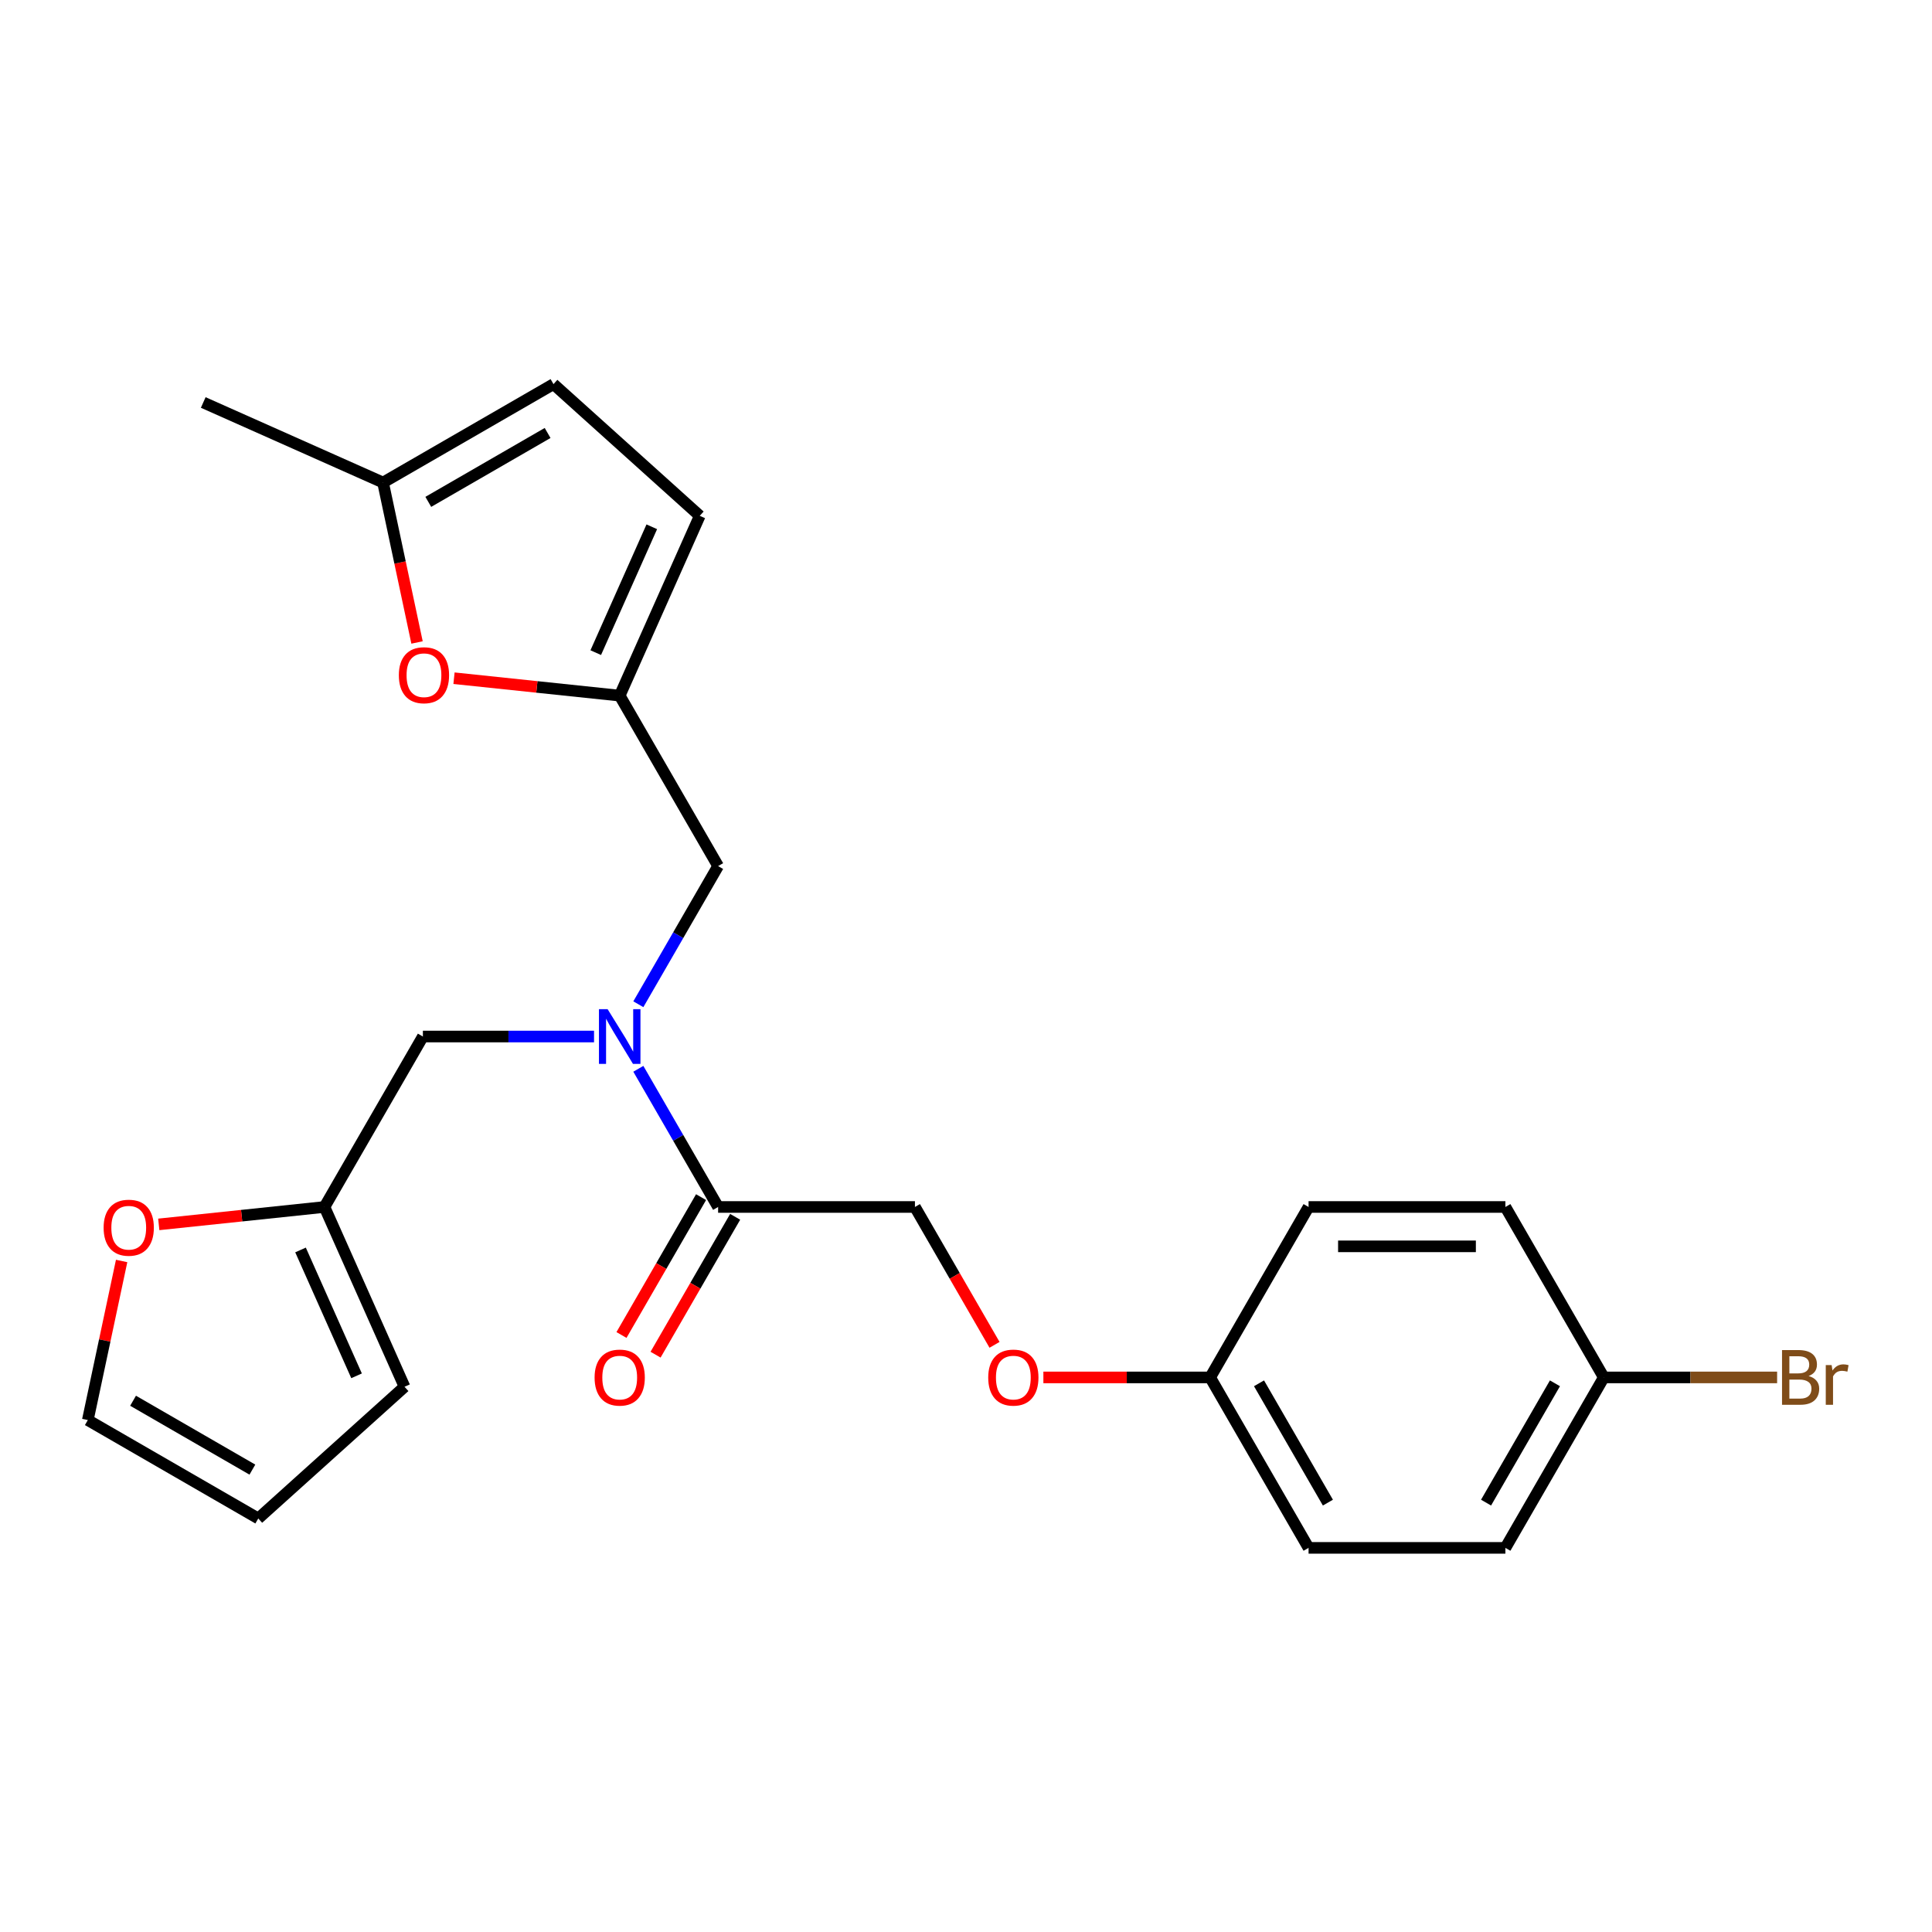 <?xml version='1.0' encoding='iso-8859-1'?>
<svg version='1.1' baseProfile='full'
              xmlns='http://www.w3.org/2000/svg'
                      xmlns:rdkit='http://www.rdkit.org/xml'
                      xmlns:xlink='http://www.w3.org/1999/xlink'
                  xml:space='preserve'
width='1000px' height='1000px' viewBox='0 0 1000 1000'>
<!-- END OF HEADER -->
<rect style='opacity:1.0;fill:#FFFFFF;stroke:none' width='1000' height='1000' x='0' y='0'> </rect>
<path class='bond-0' d='M 330.405,553.21 L 351.05,588.969' style='fill:none;fill-rule:evenodd;stroke:#0000FF;stroke-width:6px;stroke-linecap:butt;stroke-linejoin:miter;stroke-opacity:1' />
<path class='bond-0' d='M 351.05,588.969 L 371.695,624.728' style='fill:none;fill-rule:evenodd;stroke:#000000;stroke-width:6px;stroke-linecap:butt;stroke-linejoin:miter;stroke-opacity:1' />
<path class='bond-6' d='M 330.405,519.797 L 351.05,484.038' style='fill:none;fill-rule:evenodd;stroke:#0000FF;stroke-width:6px;stroke-linecap:butt;stroke-linejoin:miter;stroke-opacity:1' />
<path class='bond-6' d='M 351.05,484.038 L 371.695,448.279' style='fill:none;fill-rule:evenodd;stroke:#000000;stroke-width:6px;stroke-linecap:butt;stroke-linejoin:miter;stroke-opacity:1' />
<path class='bond-8' d='M 307.472,536.504 L 263.179,536.504' style='fill:none;fill-rule:evenodd;stroke:#0000FF;stroke-width:6px;stroke-linecap:butt;stroke-linejoin:miter;stroke-opacity:1' />
<path class='bond-8' d='M 263.179,536.504 L 218.886,536.504' style='fill:none;fill-rule:evenodd;stroke:#000000;stroke-width:6px;stroke-linecap:butt;stroke-linejoin:miter;stroke-opacity:1' />
<path class='bond-10' d='M 371.695,624.728 L 473.568,624.728' style='fill:none;fill-rule:evenodd;stroke:#000000;stroke-width:6px;stroke-linecap:butt;stroke-linejoin:miter;stroke-opacity:1' />
<path class='bond-11' d='M 362.873,619.634 L 342.274,655.313' style='fill:none;fill-rule:evenodd;stroke:#000000;stroke-width:6px;stroke-linecap:butt;stroke-linejoin:miter;stroke-opacity:1' />
<path class='bond-11' d='M 342.274,655.313 L 321.675,690.992' style='fill:none;fill-rule:evenodd;stroke:#FF0000;stroke-width:6px;stroke-linecap:butt;stroke-linejoin:miter;stroke-opacity:1' />
<path class='bond-11' d='M 380.518,629.822 L 359.919,665.5' style='fill:none;fill-rule:evenodd;stroke:#000000;stroke-width:6px;stroke-linecap:butt;stroke-linejoin:miter;stroke-opacity:1' />
<path class='bond-11' d='M 359.919,665.5 L 339.319,701.179' style='fill:none;fill-rule:evenodd;stroke:#FF0000;stroke-width:6px;stroke-linecap:butt;stroke-linejoin:miter;stroke-opacity:1' />
<path class='bond-1' d='M 320.759,360.055 L 371.695,448.279' style='fill:none;fill-rule:evenodd;stroke:#000000;stroke-width:6px;stroke-linecap:butt;stroke-linejoin:miter;stroke-opacity:1' />
<path class='bond-2' d='M 320.759,360.055 L 277.875,355.548' style='fill:none;fill-rule:evenodd;stroke:#000000;stroke-width:6px;stroke-linecap:butt;stroke-linejoin:miter;stroke-opacity:1' />
<path class='bond-2' d='M 277.875,355.548 L 234.991,351.04' style='fill:none;fill-rule:evenodd;stroke:#FF0000;stroke-width:6px;stroke-linecap:butt;stroke-linejoin:miter;stroke-opacity:1' />
<path class='bond-5' d='M 320.759,360.055 L 362.194,266.989' style='fill:none;fill-rule:evenodd;stroke:#000000;stroke-width:6px;stroke-linecap:butt;stroke-linejoin:miter;stroke-opacity:1' />
<path class='bond-5' d='M 308.361,337.808 L 337.366,272.662' style='fill:none;fill-rule:evenodd;stroke:#000000;stroke-width:6px;stroke-linecap:butt;stroke-linejoin:miter;stroke-opacity:1' />
<path class='bond-4' d='M 215.859,332.539 L 207.061,291.15' style='fill:none;fill-rule:evenodd;stroke:#FF0000;stroke-width:6px;stroke-linecap:butt;stroke-linejoin:miter;stroke-opacity:1' />
<path class='bond-4' d='M 207.061,291.15 L 198.264,249.76' style='fill:none;fill-rule:evenodd;stroke:#000000;stroke-width:6px;stroke-linecap:butt;stroke-linejoin:miter;stroke-opacity:1' />
<path class='bond-3' d='M 167.95,624.728 L 218.886,536.504' style='fill:none;fill-rule:evenodd;stroke:#000000;stroke-width:6px;stroke-linecap:butt;stroke-linejoin:miter;stroke-opacity:1' />
<path class='bond-9' d='M 167.95,624.728 L 125.066,629.235' style='fill:none;fill-rule:evenodd;stroke:#000000;stroke-width:6px;stroke-linecap:butt;stroke-linejoin:miter;stroke-opacity:1' />
<path class='bond-9' d='M 125.066,629.235 L 82.182,633.743' style='fill:none;fill-rule:evenodd;stroke:#FF0000;stroke-width:6px;stroke-linecap:butt;stroke-linejoin:miter;stroke-opacity:1' />
<path class='bond-12' d='M 167.95,624.728 L 209.385,717.793' style='fill:none;fill-rule:evenodd;stroke:#000000;stroke-width:6px;stroke-linecap:butt;stroke-linejoin:miter;stroke-opacity:1' />
<path class='bond-12' d='M 155.552,646.975 L 184.557,712.121' style='fill:none;fill-rule:evenodd;stroke:#000000;stroke-width:6px;stroke-linecap:butt;stroke-linejoin:miter;stroke-opacity:1' />
<path class='bond-23' d='M 198.264,249.76 L 105.198,208.324' style='fill:none;fill-rule:evenodd;stroke:#000000;stroke-width:6px;stroke-linecap:butt;stroke-linejoin:miter;stroke-opacity:1' />
<path class='bond-25' d='M 198.264,249.76 L 286.488,198.823' style='fill:none;fill-rule:evenodd;stroke:#000000;stroke-width:6px;stroke-linecap:butt;stroke-linejoin:miter;stroke-opacity:1' />
<path class='bond-25' d='M 221.685,259.764 L 283.442,224.109' style='fill:none;fill-rule:evenodd;stroke:#000000;stroke-width:6px;stroke-linecap:butt;stroke-linejoin:miter;stroke-opacity:1' />
<path class='bond-7' d='M 362.194,266.989 L 286.488,198.823' style='fill:none;fill-rule:evenodd;stroke:#000000;stroke-width:6px;stroke-linecap:butt;stroke-linejoin:miter;stroke-opacity:1' />
<path class='bond-13' d='M 62.956,652.683 L 54.206,693.853' style='fill:none;fill-rule:evenodd;stroke:#FF0000;stroke-width:6px;stroke-linecap:butt;stroke-linejoin:miter;stroke-opacity:1' />
<path class='bond-13' d='M 54.206,693.853 L 45.455,735.023' style='fill:none;fill-rule:evenodd;stroke:#000000;stroke-width:6px;stroke-linecap:butt;stroke-linejoin:miter;stroke-opacity:1' />
<path class='bond-15' d='M 473.568,624.728 L 494.167,660.407' style='fill:none;fill-rule:evenodd;stroke:#000000;stroke-width:6px;stroke-linecap:butt;stroke-linejoin:miter;stroke-opacity:1' />
<path class='bond-15' d='M 494.167,660.407 L 514.766,696.086' style='fill:none;fill-rule:evenodd;stroke:#FF0000;stroke-width:6px;stroke-linecap:butt;stroke-linejoin:miter;stroke-opacity:1' />
<path class='bond-14' d='M 209.385,717.793 L 133.679,785.96' style='fill:none;fill-rule:evenodd;stroke:#000000;stroke-width:6px;stroke-linecap:butt;stroke-linejoin:miter;stroke-opacity:1' />
<path class='bond-24' d='M 45.455,735.023 L 133.679,785.96' style='fill:none;fill-rule:evenodd;stroke:#000000;stroke-width:6px;stroke-linecap:butt;stroke-linejoin:miter;stroke-opacity:1' />
<path class='bond-24' d='M 68.876,725.019 L 130.633,760.674' style='fill:none;fill-rule:evenodd;stroke:#000000;stroke-width:6px;stroke-linecap:butt;stroke-linejoin:miter;stroke-opacity:1' />
<path class='bond-16' d='M 540.051,712.952 L 583.214,712.952' style='fill:none;fill-rule:evenodd;stroke:#FF0000;stroke-width:6px;stroke-linecap:butt;stroke-linejoin:miter;stroke-opacity:1' />
<path class='bond-16' d='M 583.214,712.952 L 626.377,712.952' style='fill:none;fill-rule:evenodd;stroke:#000000;stroke-width:6px;stroke-linecap:butt;stroke-linejoin:miter;stroke-opacity:1' />
<path class='bond-19' d='M 626.377,712.952 L 677.314,624.728' style='fill:none;fill-rule:evenodd;stroke:#000000;stroke-width:6px;stroke-linecap:butt;stroke-linejoin:miter;stroke-opacity:1' />
<path class='bond-20' d='M 626.377,712.952 L 677.314,801.177' style='fill:none;fill-rule:evenodd;stroke:#000000;stroke-width:6px;stroke-linecap:butt;stroke-linejoin:miter;stroke-opacity:1' />
<path class='bond-20' d='M 651.662,715.999 L 687.318,777.756' style='fill:none;fill-rule:evenodd;stroke:#000000;stroke-width:6px;stroke-linecap:butt;stroke-linejoin:miter;stroke-opacity:1' />
<path class='bond-17' d='M 830.123,712.952 L 779.186,801.177' style='fill:none;fill-rule:evenodd;stroke:#000000;stroke-width:6px;stroke-linecap:butt;stroke-linejoin:miter;stroke-opacity:1' />
<path class='bond-17' d='M 804.837,715.999 L 769.182,777.756' style='fill:none;fill-rule:evenodd;stroke:#000000;stroke-width:6px;stroke-linecap:butt;stroke-linejoin:miter;stroke-opacity:1' />
<path class='bond-18' d='M 830.123,712.952 L 874.976,712.952' style='fill:none;fill-rule:evenodd;stroke:#000000;stroke-width:6px;stroke-linecap:butt;stroke-linejoin:miter;stroke-opacity:1' />
<path class='bond-18' d='M 874.976,712.952 L 919.829,712.952' style='fill:none;fill-rule:evenodd;stroke:#7F4C19;stroke-width:6px;stroke-linecap:butt;stroke-linejoin:miter;stroke-opacity:1' />
<path class='bond-26' d='M 830.123,712.952 L 779.186,624.728' style='fill:none;fill-rule:evenodd;stroke:#000000;stroke-width:6px;stroke-linecap:butt;stroke-linejoin:miter;stroke-opacity:1' />
<path class='bond-22' d='M 677.314,624.728 L 779.186,624.728' style='fill:none;fill-rule:evenodd;stroke:#000000;stroke-width:6px;stroke-linecap:butt;stroke-linejoin:miter;stroke-opacity:1' />
<path class='bond-22' d='M 692.594,645.103 L 763.905,645.103' style='fill:none;fill-rule:evenodd;stroke:#000000;stroke-width:6px;stroke-linecap:butt;stroke-linejoin:miter;stroke-opacity:1' />
<path class='bond-21' d='M 677.314,801.177 L 779.186,801.177' style='fill:none;fill-rule:evenodd;stroke:#000000;stroke-width:6px;stroke-linecap:butt;stroke-linejoin:miter;stroke-opacity:1' />
<path  class='atom-0' d='M 314.499 522.344
L 323.779 537.344
Q 324.699 538.824, 326.179 541.504
Q 327.659 544.184, 327.739 544.344
L 327.739 522.344
L 331.499 522.344
L 331.499 550.664
L 327.619 550.664
L 317.659 534.264
Q 316.499 532.344, 315.259 530.144
Q 314.059 527.944, 313.699 527.264
L 313.699 550.664
L 310.019 550.664
L 310.019 522.344
L 314.499 522.344
' fill='#0000FF'/>
<path  class='atom-3' d='M 206.444 349.486
Q 206.444 342.686, 209.804 338.886
Q 213.164 335.086, 219.444 335.086
Q 225.724 335.086, 229.084 338.886
Q 232.444 342.686, 232.444 349.486
Q 232.444 356.366, 229.044 360.286
Q 225.644 364.166, 219.444 364.166
Q 213.204 364.166, 209.804 360.286
Q 206.444 356.406, 206.444 349.486
M 219.444 360.966
Q 223.764 360.966, 226.084 358.086
Q 228.444 355.166, 228.444 349.486
Q 228.444 343.926, 226.084 341.126
Q 223.764 338.286, 219.444 338.286
Q 215.124 338.286, 212.764 341.086
Q 210.444 343.886, 210.444 349.486
Q 210.444 355.206, 212.764 358.086
Q 215.124 360.966, 219.444 360.966
' fill='#FF0000'/>
<path  class='atom-10' d='M 53.635 635.457
Q 53.635 628.657, 56.995 624.857
Q 60.355 621.057, 66.635 621.057
Q 72.915 621.057, 76.275 624.857
Q 79.635 628.657, 79.635 635.457
Q 79.635 642.337, 76.235 646.257
Q 72.835 650.137, 66.635 650.137
Q 60.395 650.137, 56.995 646.257
Q 53.635 642.377, 53.635 635.457
M 66.635 646.937
Q 70.955 646.937, 73.275 644.057
Q 75.635 641.137, 75.635 635.457
Q 75.635 629.897, 73.275 627.097
Q 70.955 624.257, 66.635 624.257
Q 62.315 624.257, 59.955 627.057
Q 57.635 629.857, 57.635 635.457
Q 57.635 641.177, 59.955 644.057
Q 62.315 646.937, 66.635 646.937
' fill='#FF0000'/>
<path  class='atom-12' d='M 307.759 713.032
Q 307.759 706.232, 311.119 702.432
Q 314.479 698.632, 320.759 698.632
Q 327.039 698.632, 330.399 702.432
Q 333.759 706.232, 333.759 713.032
Q 333.759 719.912, 330.359 723.832
Q 326.959 727.712, 320.759 727.712
Q 314.519 727.712, 311.119 723.832
Q 307.759 719.952, 307.759 713.032
M 320.759 724.512
Q 325.079 724.512, 327.399 721.632
Q 329.759 718.712, 329.759 713.032
Q 329.759 707.472, 327.399 704.672
Q 325.079 701.832, 320.759 701.832
Q 316.439 701.832, 314.079 704.632
Q 311.759 707.432, 311.759 713.032
Q 311.759 718.752, 314.079 721.632
Q 316.439 724.512, 320.759 724.512
' fill='#FF0000'/>
<path  class='atom-16' d='M 511.504 713.032
Q 511.504 706.232, 514.864 702.432
Q 518.224 698.632, 524.504 698.632
Q 530.784 698.632, 534.144 702.432
Q 537.504 706.232, 537.504 713.032
Q 537.504 719.912, 534.104 723.832
Q 530.704 727.712, 524.504 727.712
Q 518.264 727.712, 514.864 723.832
Q 511.504 719.952, 511.504 713.032
M 524.504 724.512
Q 528.824 724.512, 531.144 721.632
Q 533.504 718.712, 533.504 713.032
Q 533.504 707.472, 531.144 704.672
Q 528.824 701.832, 524.504 701.832
Q 520.184 701.832, 517.824 704.632
Q 515.504 707.432, 515.504 713.032
Q 515.504 718.752, 517.824 721.632
Q 520.184 724.512, 524.504 724.512
' fill='#FF0000'/>
<path  class='atom-19' d='M 936.135 712.232
Q 938.855 712.992, 940.215 714.672
Q 941.615 716.312, 941.615 718.752
Q 941.615 722.672, 939.095 724.912
Q 936.615 727.112, 931.895 727.112
L 922.375 727.112
L 922.375 698.792
L 930.735 698.792
Q 935.575 698.792, 938.015 700.752
Q 940.455 702.712, 940.455 706.312
Q 940.455 710.592, 936.135 712.232
M 926.175 701.992
L 926.175 710.872
L 930.735 710.872
Q 933.535 710.872, 934.975 709.752
Q 936.455 708.592, 936.455 706.312
Q 936.455 701.992, 930.735 701.992
L 926.175 701.992
M 931.895 723.912
Q 934.655 723.912, 936.135 722.592
Q 937.615 721.272, 937.615 718.752
Q 937.615 716.432, 935.975 715.272
Q 934.375 714.072, 931.295 714.072
L 926.175 714.072
L 926.175 723.912
L 931.895 723.912
' fill='#7F4C19'/>
<path  class='atom-19' d='M 948.055 706.552
L 948.495 709.392
Q 950.655 706.192, 954.175 706.192
Q 955.295 706.192, 956.815 706.592
L 956.215 709.952
Q 954.495 709.552, 953.535 709.552
Q 951.855 709.552, 950.735 710.232
Q 949.655 710.872, 948.775 712.432
L 948.775 727.112
L 945.015 727.112
L 945.015 706.552
L 948.055 706.552
' fill='#7F4C19'/>
</svg>
